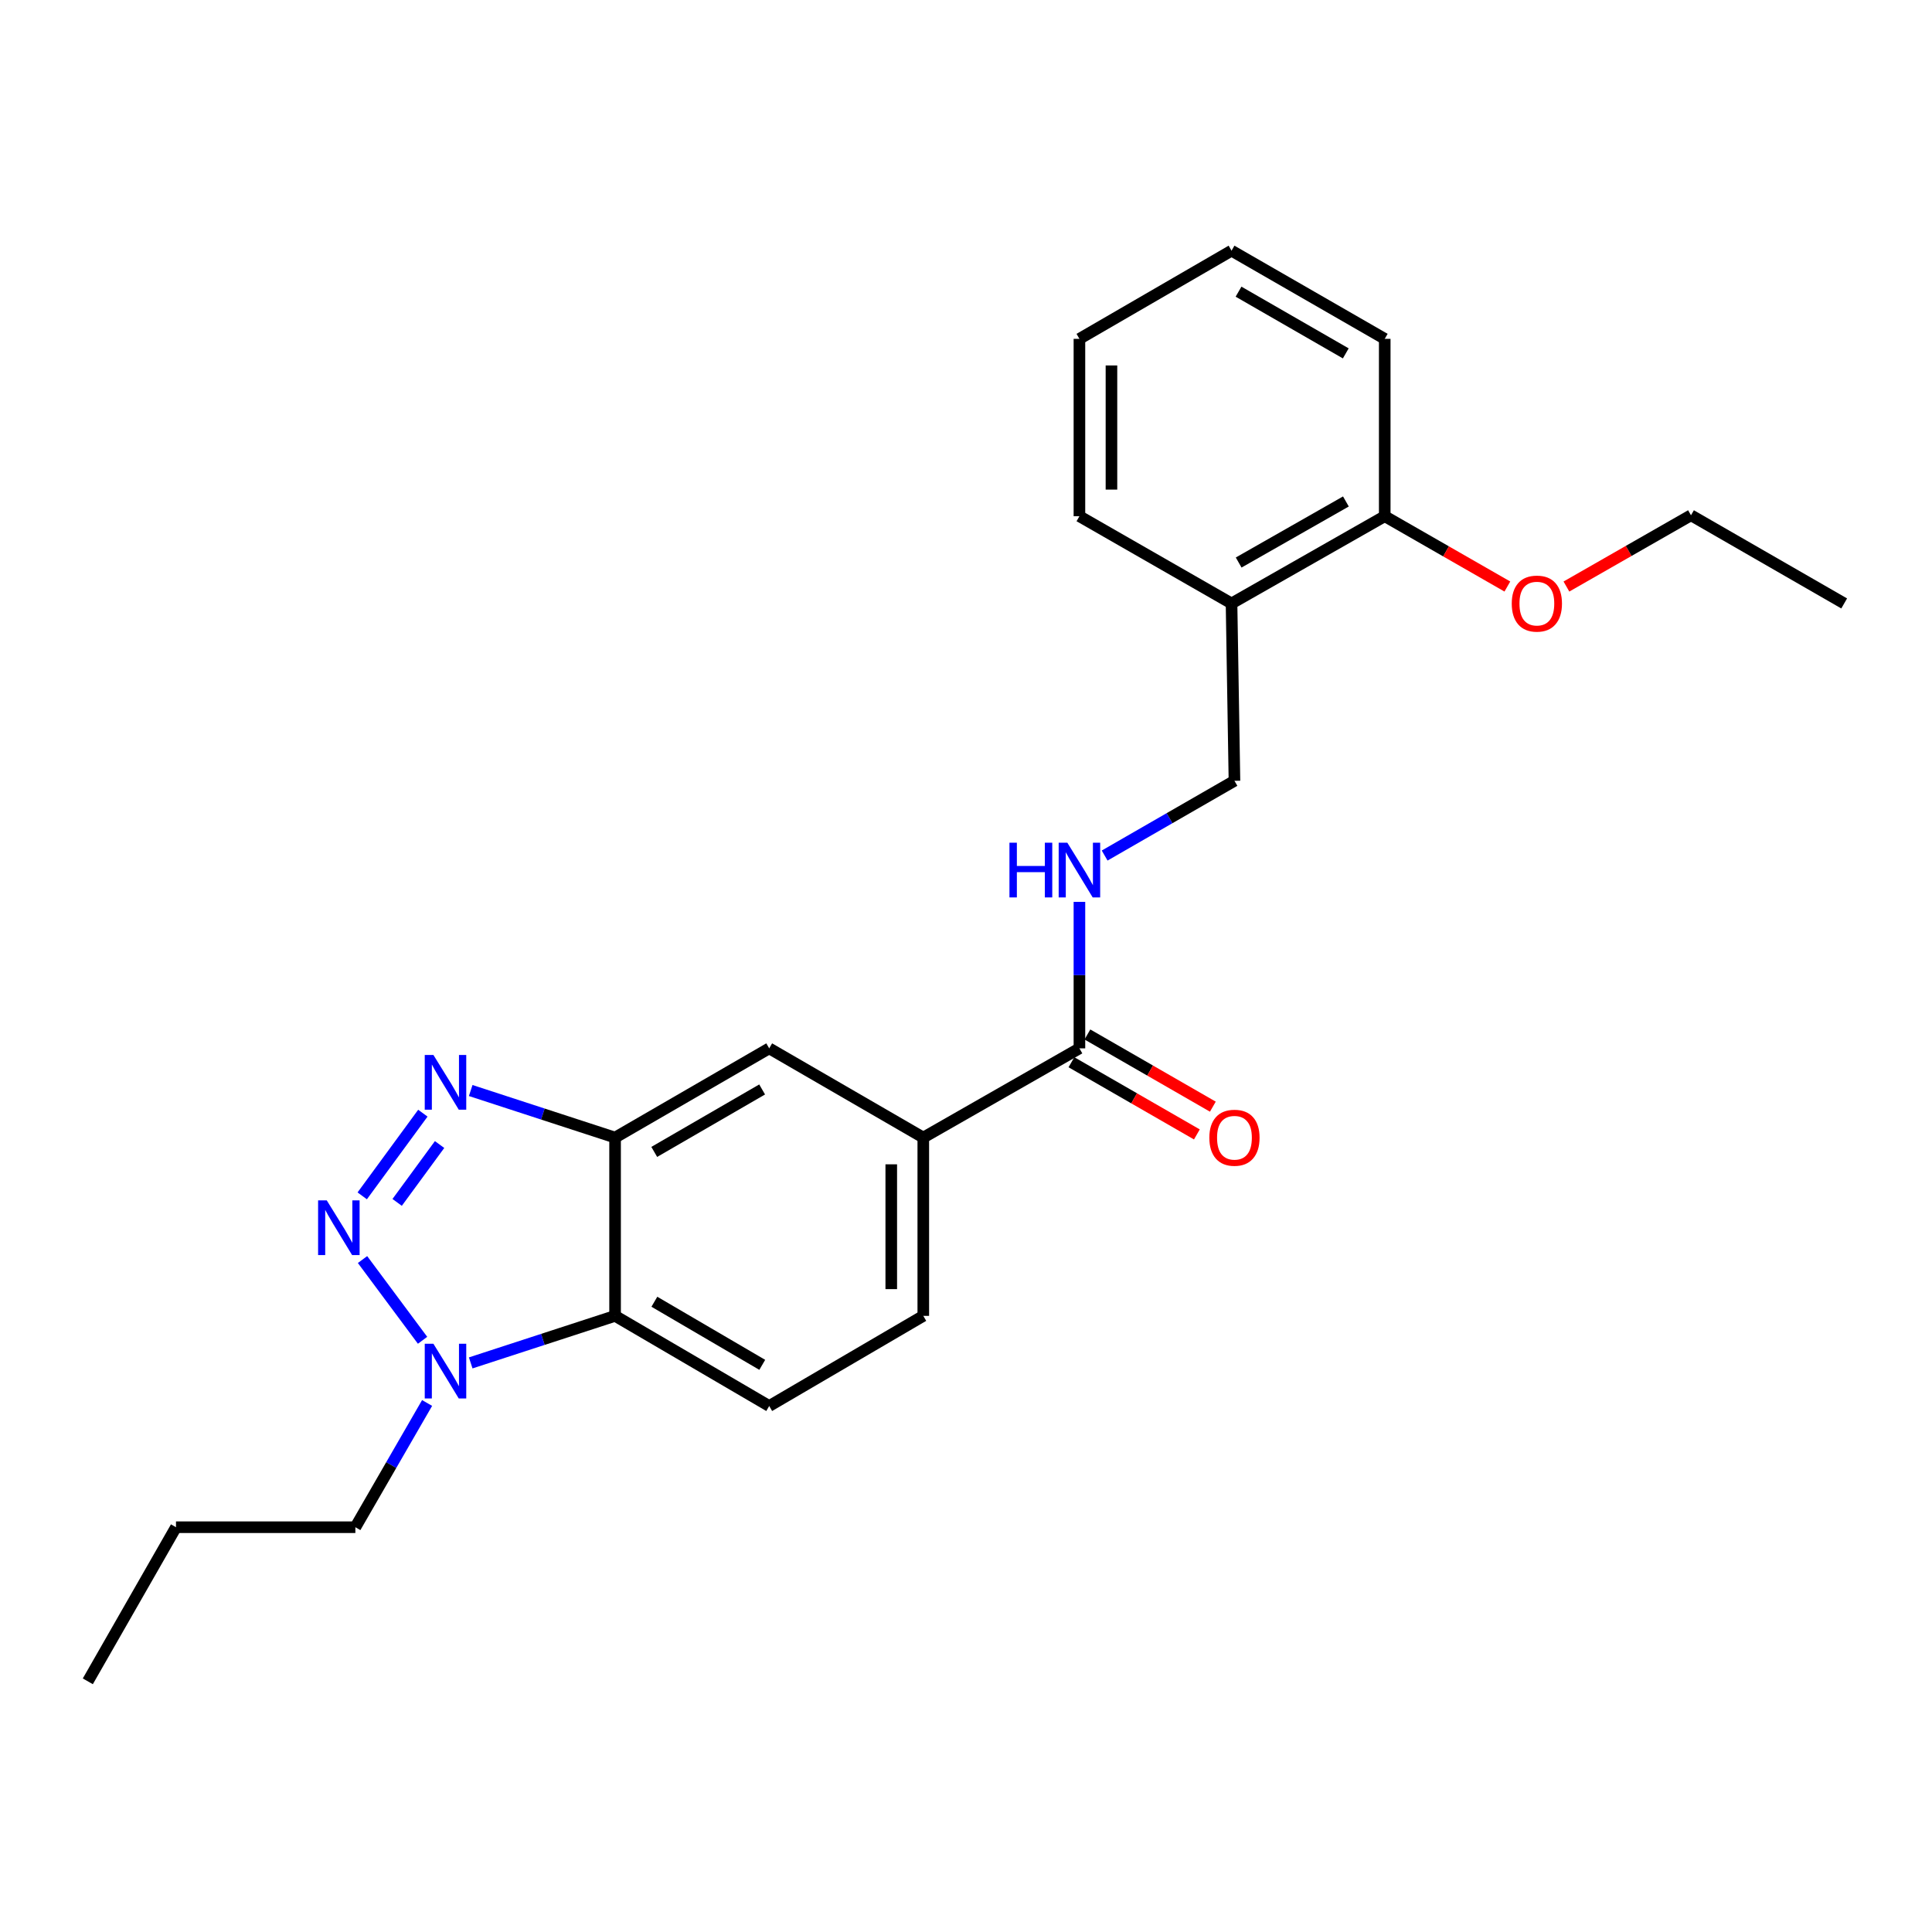 <?xml version='1.0' encoding='iso-8859-1'?>
<svg version='1.1' baseProfile='full'
              xmlns='http://www.w3.org/2000/svg'
                      xmlns:rdkit='http://www.rdkit.org/xml'
                      xmlns:xlink='http://www.w3.org/1999/xlink'
                  xml:space='preserve'
width='1000px' height='1000px' viewBox='0 0 1000 1000'>
<!-- END OF HEADER -->
<rect style='opacity:1.0;fill:#FFFFFF;stroke:none' width='1000' height='1000' x='0' y='0'> </rect>
<path class='bond-0' d='M 187.485,618.977 L 218.868,576.183' style='fill:none;fill-rule:evenodd;stroke:#0000FF;stroke-width:6px;stroke-linecap:butt;stroke-linejoin:miter;stroke-opacity:1' />
<path class='bond-0' d='M 205.562,622.362 L 227.53,592.407' style='fill:none;fill-rule:evenodd;stroke:#0000FF;stroke-width:6px;stroke-linecap:butt;stroke-linejoin:miter;stroke-opacity:1' />
<path class='bond-2' d='M 187.64,651.943 L 218.719,693.73' style='fill:none;fill-rule:evenodd;stroke:#0000FF;stroke-width:6px;stroke-linecap:butt;stroke-linejoin:miter;stroke-opacity:1' />
<path class='bond-1' d='M 243.637,564.453 L 281.001,576.631' style='fill:none;fill-rule:evenodd;stroke:#0000FF;stroke-width:6px;stroke-linecap:butt;stroke-linejoin:miter;stroke-opacity:1' />
<path class='bond-1' d='M 281.001,576.631 L 318.366,588.809' style='fill:none;fill-rule:evenodd;stroke:#000000;stroke-width:6px;stroke-linecap:butt;stroke-linejoin:miter;stroke-opacity:1' />
<path class='bond-6' d='M 318.366,588.809 L 398.139,542.627' style='fill:none;fill-rule:evenodd;stroke:#000000;stroke-width:6px;stroke-linecap:butt;stroke-linejoin:miter;stroke-opacity:1' />
<path class='bond-6' d='M 338.638,596.23 L 394.48,563.902' style='fill:none;fill-rule:evenodd;stroke:#000000;stroke-width:6px;stroke-linecap:butt;stroke-linejoin:miter;stroke-opacity:1' />
<path class='bond-24' d='M 318.366,588.809 L 318.366,681.091' style='fill:none;fill-rule:evenodd;stroke:#000000;stroke-width:6px;stroke-linecap:butt;stroke-linejoin:miter;stroke-opacity:1' />
<path class='bond-3' d='M 243.637,705.438 L 281.001,693.264' style='fill:none;fill-rule:evenodd;stroke:#0000FF;stroke-width:6px;stroke-linecap:butt;stroke-linejoin:miter;stroke-opacity:1' />
<path class='bond-3' d='M 281.001,693.264 L 318.366,681.091' style='fill:none;fill-rule:evenodd;stroke:#000000;stroke-width:6px;stroke-linecap:butt;stroke-linejoin:miter;stroke-opacity:1' />
<path class='bond-14' d='M 221.066,726.182 L 202.501,758.334' style='fill:none;fill-rule:evenodd;stroke:#0000FF;stroke-width:6px;stroke-linecap:butt;stroke-linejoin:miter;stroke-opacity:1' />
<path class='bond-14' d='M 202.501,758.334 L 183.937,790.485' style='fill:none;fill-rule:evenodd;stroke:#000000;stroke-width:6px;stroke-linecap:butt;stroke-linejoin:miter;stroke-opacity:1' />
<path class='bond-8' d='M 318.366,681.091 L 398.139,727.752' style='fill:none;fill-rule:evenodd;stroke:#000000;stroke-width:6px;stroke-linecap:butt;stroke-linejoin:miter;stroke-opacity:1' />
<path class='bond-8' d='M 338.703,673.779 L 394.544,706.442' style='fill:none;fill-rule:evenodd;stroke:#000000;stroke-width:6px;stroke-linecap:butt;stroke-linejoin:miter;stroke-opacity:1' />
<path class='bond-4' d='M 558.709,542.627 L 477.894,588.809' style='fill:none;fill-rule:evenodd;stroke:#000000;stroke-width:6px;stroke-linecap:butt;stroke-linejoin:miter;stroke-opacity:1' />
<path class='bond-7' d='M 558.709,542.627 L 558.709,504.72' style='fill:none;fill-rule:evenodd;stroke:#000000;stroke-width:6px;stroke-linecap:butt;stroke-linejoin:miter;stroke-opacity:1' />
<path class='bond-7' d='M 558.709,504.72 L 558.709,466.812' style='fill:none;fill-rule:evenodd;stroke:#0000FF;stroke-width:6px;stroke-linecap:butt;stroke-linejoin:miter;stroke-opacity:1' />
<path class='bond-12' d='M 554.574,549.812 L 587.038,568.496' style='fill:none;fill-rule:evenodd;stroke:#000000;stroke-width:6px;stroke-linecap:butt;stroke-linejoin:miter;stroke-opacity:1' />
<path class='bond-12' d='M 587.038,568.496 L 619.502,587.18' style='fill:none;fill-rule:evenodd;stroke:#FF0000;stroke-width:6px;stroke-linecap:butt;stroke-linejoin:miter;stroke-opacity:1' />
<path class='bond-12' d='M 562.844,535.442 L 595.308,554.126' style='fill:none;fill-rule:evenodd;stroke:#000000;stroke-width:6px;stroke-linecap:butt;stroke-linejoin:miter;stroke-opacity:1' />
<path class='bond-12' d='M 595.308,554.126 L 627.772,572.81' style='fill:none;fill-rule:evenodd;stroke:#FF0000;stroke-width:6px;stroke-linecap:butt;stroke-linejoin:miter;stroke-opacity:1' />
<path class='bond-5' d='M 477.894,588.809 L 398.139,542.627' style='fill:none;fill-rule:evenodd;stroke:#000000;stroke-width:6px;stroke-linecap:butt;stroke-linejoin:miter;stroke-opacity:1' />
<path class='bond-25' d='M 477.894,588.809 L 477.894,681.091' style='fill:none;fill-rule:evenodd;stroke:#000000;stroke-width:6px;stroke-linecap:butt;stroke-linejoin:miter;stroke-opacity:1' />
<path class='bond-25' d='M 461.315,602.651 L 461.315,667.248' style='fill:none;fill-rule:evenodd;stroke:#000000;stroke-width:6px;stroke-linecap:butt;stroke-linejoin:miter;stroke-opacity:1' />
<path class='bond-10' d='M 571.763,442.829 L 605.358,423.487' style='fill:none;fill-rule:evenodd;stroke:#0000FF;stroke-width:6px;stroke-linecap:butt;stroke-linejoin:miter;stroke-opacity:1' />
<path class='bond-10' d='M 605.358,423.487 L 638.952,404.145' style='fill:none;fill-rule:evenodd;stroke:#000000;stroke-width:6px;stroke-linecap:butt;stroke-linejoin:miter;stroke-opacity:1' />
<path class='bond-11' d='M 398.139,727.752 L 477.894,681.091' style='fill:none;fill-rule:evenodd;stroke:#000000;stroke-width:6px;stroke-linecap:butt;stroke-linejoin:miter;stroke-opacity:1' />
<path class='bond-9' d='M 637.441,312.342 L 638.952,404.145' style='fill:none;fill-rule:evenodd;stroke:#000000;stroke-width:6px;stroke-linecap:butt;stroke-linejoin:miter;stroke-opacity:1' />
<path class='bond-13' d='M 637.441,312.342 L 716.736,267.192' style='fill:none;fill-rule:evenodd;stroke:#000000;stroke-width:6px;stroke-linecap:butt;stroke-linejoin:miter;stroke-opacity:1' />
<path class='bond-13' d='M 641.132,291.162 L 696.638,259.557' style='fill:none;fill-rule:evenodd;stroke:#000000;stroke-width:6px;stroke-linecap:butt;stroke-linejoin:miter;stroke-opacity:1' />
<path class='bond-16' d='M 637.441,312.342 L 558.709,267.192' style='fill:none;fill-rule:evenodd;stroke:#000000;stroke-width:6px;stroke-linecap:butt;stroke-linejoin:miter;stroke-opacity:1' />
<path class='bond-15' d='M 716.736,267.192 L 748.472,285.389' style='fill:none;fill-rule:evenodd;stroke:#000000;stroke-width:6px;stroke-linecap:butt;stroke-linejoin:miter;stroke-opacity:1' />
<path class='bond-15' d='M 748.472,285.389 L 780.208,303.587' style='fill:none;fill-rule:evenodd;stroke:#FF0000;stroke-width:6px;stroke-linecap:butt;stroke-linejoin:miter;stroke-opacity:1' />
<path class='bond-17' d='M 716.736,267.192 L 716.736,175.389' style='fill:none;fill-rule:evenodd;stroke:#000000;stroke-width:6px;stroke-linecap:butt;stroke-linejoin:miter;stroke-opacity:1' />
<path class='bond-19' d='M 183.937,790.485 L 91.093,790.485' style='fill:none;fill-rule:evenodd;stroke:#000000;stroke-width:6px;stroke-linecap:butt;stroke-linejoin:miter;stroke-opacity:1' />
<path class='bond-18' d='M 810.775,303.59 L 843.013,285.147' style='fill:none;fill-rule:evenodd;stroke:#FF0000;stroke-width:6px;stroke-linecap:butt;stroke-linejoin:miter;stroke-opacity:1' />
<path class='bond-18' d='M 843.013,285.147 L 875.251,266.704' style='fill:none;fill-rule:evenodd;stroke:#000000;stroke-width:6px;stroke-linecap:butt;stroke-linejoin:miter;stroke-opacity:1' />
<path class='bond-21' d='M 558.709,267.192 L 558.709,175.389' style='fill:none;fill-rule:evenodd;stroke:#000000;stroke-width:6px;stroke-linecap:butt;stroke-linejoin:miter;stroke-opacity:1' />
<path class='bond-21' d='M 575.288,253.421 L 575.288,189.16' style='fill:none;fill-rule:evenodd;stroke:#000000;stroke-width:6px;stroke-linecap:butt;stroke-linejoin:miter;stroke-opacity:1' />
<path class='bond-26' d='M 716.736,175.389 L 637.441,129.75' style='fill:none;fill-rule:evenodd;stroke:#000000;stroke-width:6px;stroke-linecap:butt;stroke-linejoin:miter;stroke-opacity:1' />
<path class='bond-26' d='M 696.571,182.912 L 641.065,150.965' style='fill:none;fill-rule:evenodd;stroke:#000000;stroke-width:6px;stroke-linecap:butt;stroke-linejoin:miter;stroke-opacity:1' />
<path class='bond-20' d='M 875.251,266.704 L 954.545,312.342' style='fill:none;fill-rule:evenodd;stroke:#000000;stroke-width:6px;stroke-linecap:butt;stroke-linejoin:miter;stroke-opacity:1' />
<path class='bond-22' d='M 91.093,790.485 L 45.455,870.25' style='fill:none;fill-rule:evenodd;stroke:#000000;stroke-width:6px;stroke-linecap:butt;stroke-linejoin:miter;stroke-opacity:1' />
<path class='bond-23' d='M 558.709,175.389 L 637.441,129.75' style='fill:none;fill-rule:evenodd;stroke:#000000;stroke-width:6px;stroke-linecap:butt;stroke-linejoin:miter;stroke-opacity:1' />
<path  class='atom-0' d='M 169.129 621.31
L 178.409 636.31
Q 179.329 637.79, 180.809 640.47
Q 182.289 643.15, 182.369 643.31
L 182.369 621.31
L 186.129 621.31
L 186.129 649.63
L 182.249 649.63
L 172.289 633.23
Q 171.129 631.31, 169.889 629.11
Q 168.689 626.91, 168.329 626.23
L 168.329 649.63
L 164.649 649.63
L 164.649 621.31
L 169.129 621.31
' fill='#0000FF'/>
<path  class='atom-1' d='M 224.329 546.041
L 233.609 561.041
Q 234.529 562.521, 236.009 565.201
Q 237.489 567.881, 237.569 568.041
L 237.569 546.041
L 241.329 546.041
L 241.329 574.361
L 237.449 574.361
L 227.489 557.961
Q 226.329 556.041, 225.089 553.841
Q 223.889 551.641, 223.529 550.961
L 223.529 574.361
L 219.849 574.361
L 219.849 546.041
L 224.329 546.041
' fill='#0000FF'/>
<path  class='atom-3' d='M 224.329 695.53
L 233.609 710.53
Q 234.529 712.01, 236.009 714.69
Q 237.489 717.37, 237.569 717.53
L 237.569 695.53
L 241.329 695.53
L 241.329 723.85
L 237.449 723.85
L 227.489 707.45
Q 226.329 705.53, 225.089 703.33
Q 223.889 701.13, 223.529 700.45
L 223.529 723.85
L 219.849 723.85
L 219.849 695.53
L 224.329 695.53
' fill='#0000FF'/>
<path  class='atom-8' d='M 522.489 436.185
L 526.329 436.185
L 526.329 448.225
L 540.809 448.225
L 540.809 436.185
L 544.649 436.185
L 544.649 464.505
L 540.809 464.505
L 540.809 451.425
L 526.329 451.425
L 526.329 464.505
L 522.489 464.505
L 522.489 436.185
' fill='#0000FF'/>
<path  class='atom-8' d='M 552.449 436.185
L 561.729 451.185
Q 562.649 452.665, 564.129 455.345
Q 565.609 458.025, 565.689 458.185
L 565.689 436.185
L 569.449 436.185
L 569.449 464.505
L 565.569 464.505
L 555.609 448.105
Q 554.449 446.185, 553.209 443.985
Q 552.009 441.785, 551.649 441.105
L 551.649 464.505
L 547.969 464.505
L 547.969 436.185
L 552.449 436.185
' fill='#0000FF'/>
<path  class='atom-13' d='M 625.952 588.889
Q 625.952 582.089, 629.312 578.289
Q 632.672 574.489, 638.952 574.489
Q 645.232 574.489, 648.592 578.289
Q 651.952 582.089, 651.952 588.889
Q 651.952 595.769, 648.552 599.689
Q 645.152 603.569, 638.952 603.569
Q 632.712 603.569, 629.312 599.689
Q 625.952 595.809, 625.952 588.889
M 638.952 600.369
Q 643.272 600.369, 645.592 597.489
Q 647.952 594.569, 647.952 588.889
Q 647.952 583.329, 645.592 580.529
Q 643.272 577.689, 638.952 577.689
Q 634.632 577.689, 632.272 580.489
Q 629.952 583.289, 629.952 588.889
Q 629.952 594.609, 632.272 597.489
Q 634.632 600.369, 638.952 600.369
' fill='#FF0000'/>
<path  class='atom-16' d='M 782.478 312.422
Q 782.478 305.622, 785.838 301.822
Q 789.198 298.022, 795.478 298.022
Q 801.758 298.022, 805.118 301.822
Q 808.478 305.622, 808.478 312.422
Q 808.478 319.302, 805.078 323.222
Q 801.678 327.102, 795.478 327.102
Q 789.238 327.102, 785.838 323.222
Q 782.478 319.342, 782.478 312.422
M 795.478 323.902
Q 799.798 323.902, 802.118 321.022
Q 804.478 318.102, 804.478 312.422
Q 804.478 306.862, 802.118 304.062
Q 799.798 301.222, 795.478 301.222
Q 791.158 301.222, 788.798 304.022
Q 786.478 306.822, 786.478 312.422
Q 786.478 318.142, 788.798 321.022
Q 791.158 323.902, 795.478 323.902
' fill='#FF0000'/>
</svg>

